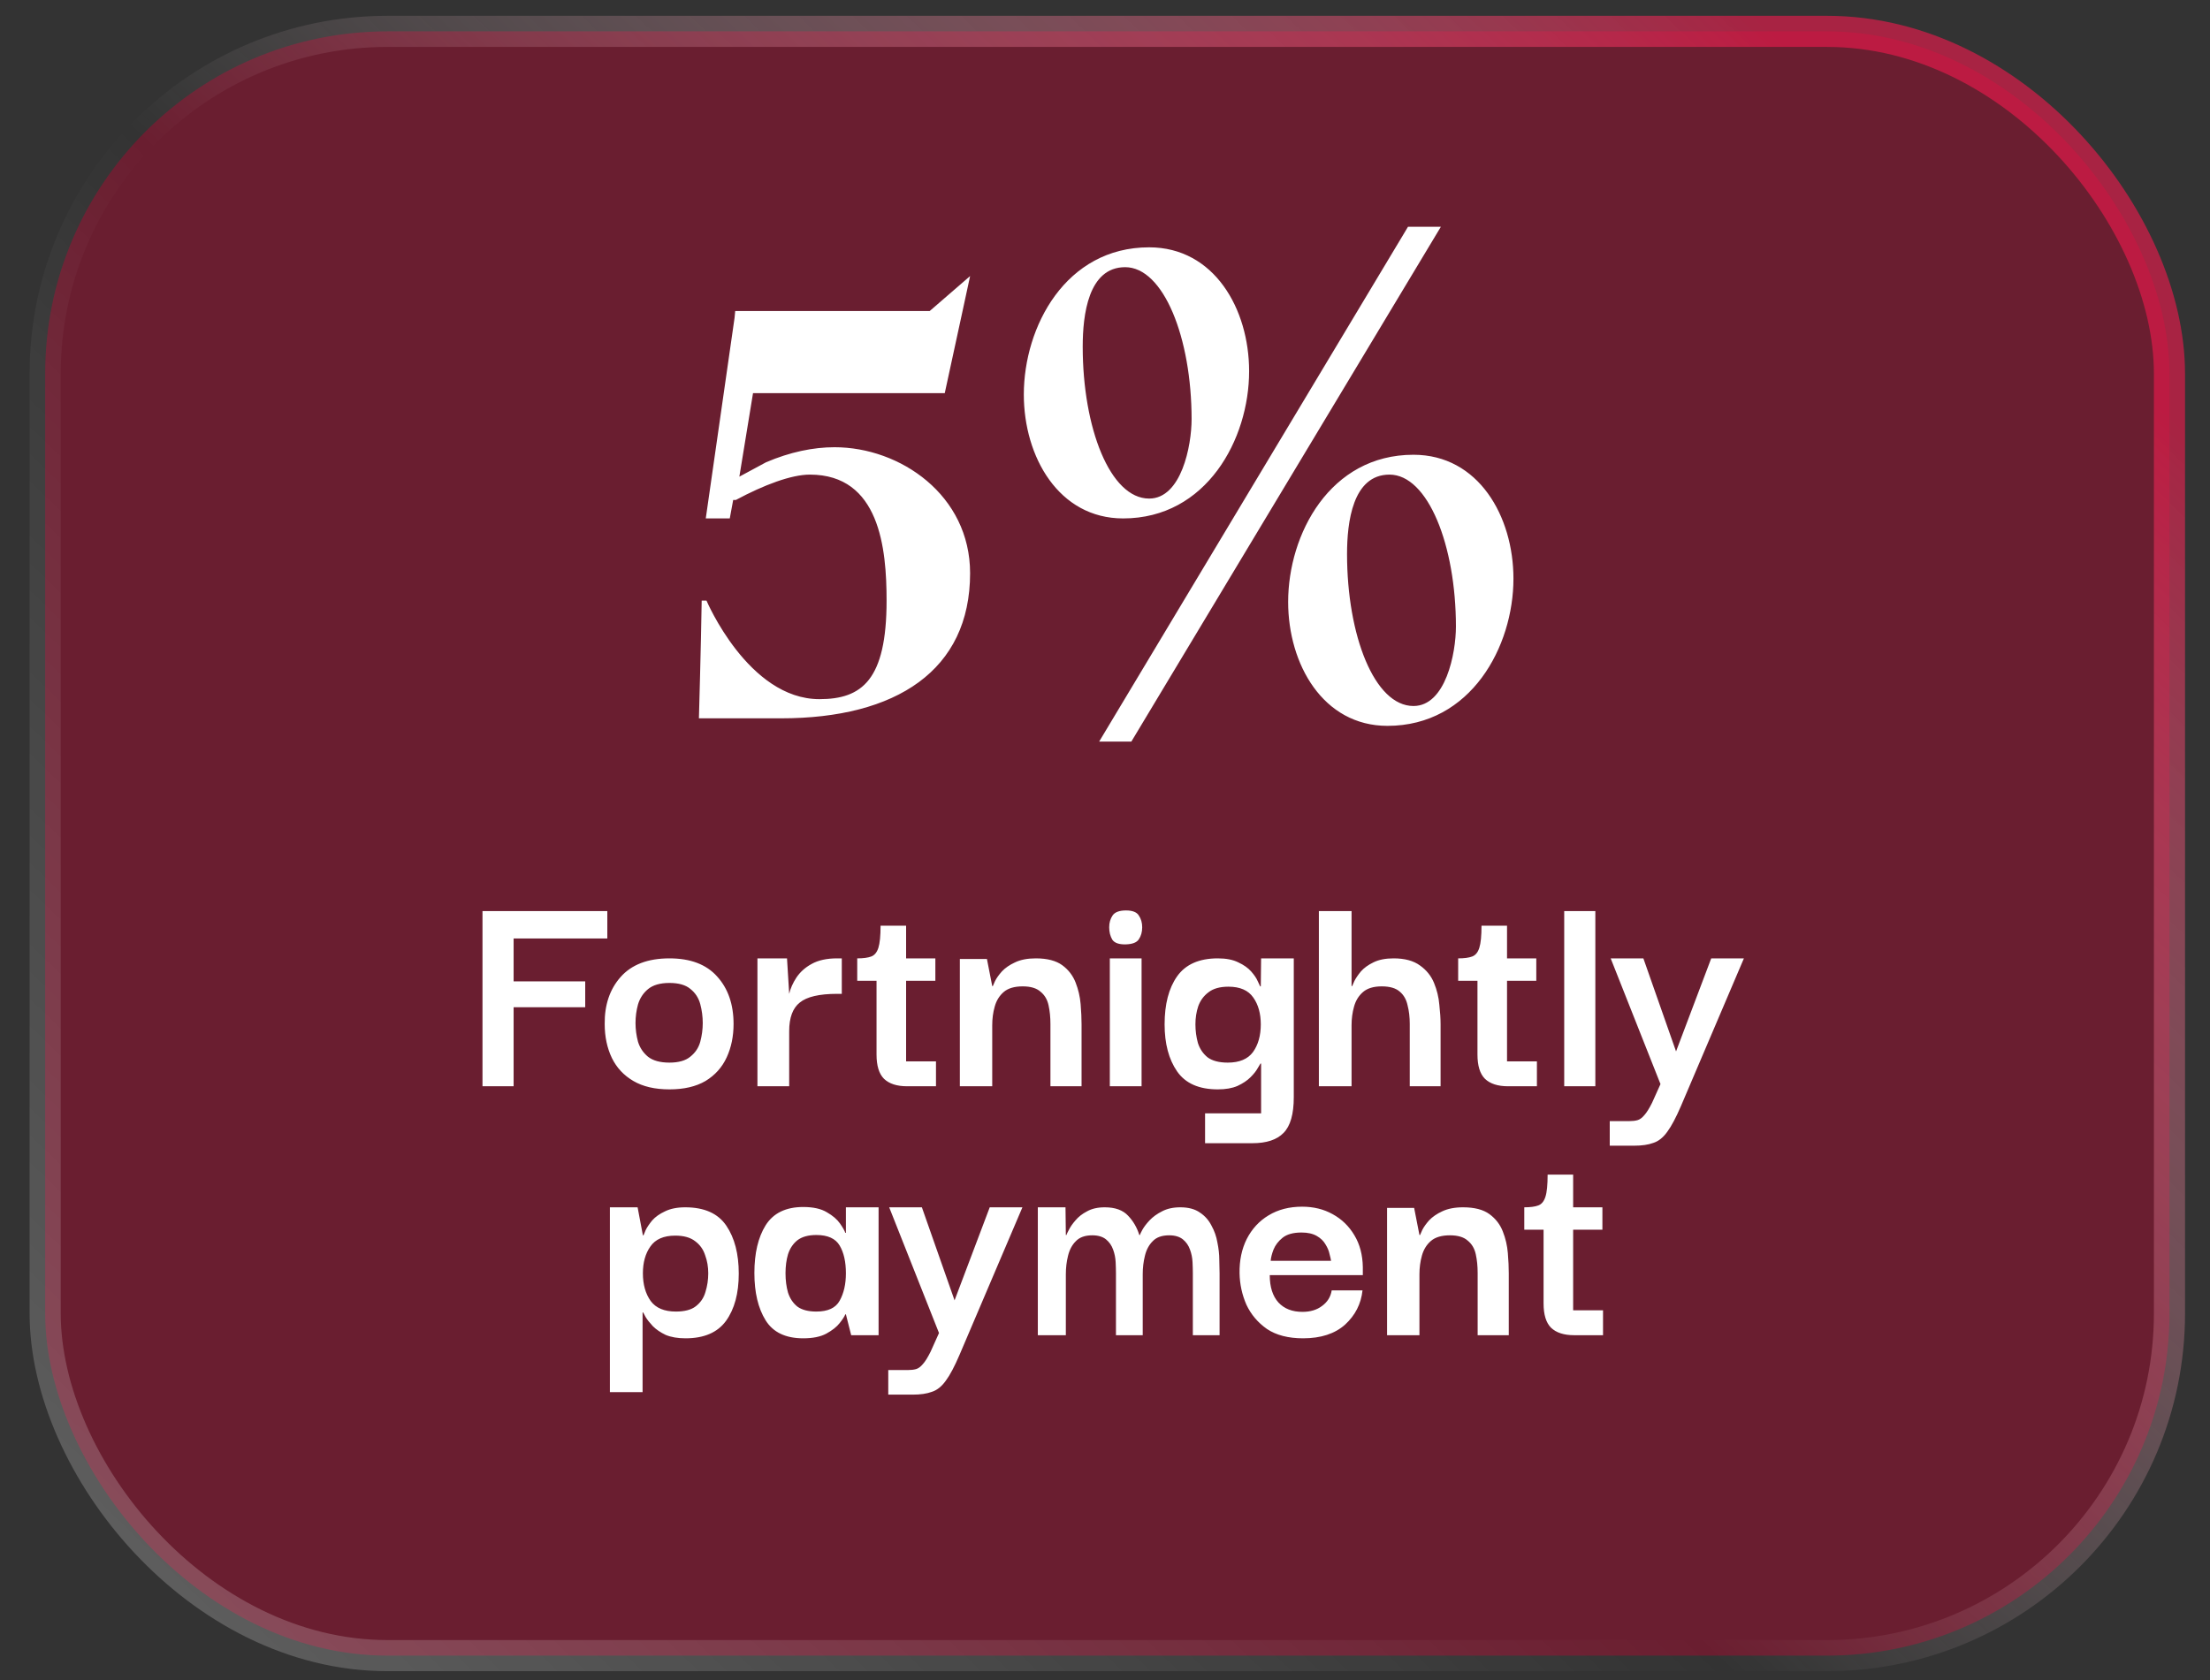 <?xml version="1.0" encoding="UTF-8"?> <svg xmlns="http://www.w3.org/2000/svg" width="71" height="54" viewBox="0 0 71 54" fill="none"><rect x="0" y="0" width="71" height="54" fill="#333333" stroke="none"/><rect x="1.451" y="1.008" width="68.247" height="52.197" rx="11" fill="#6A1E30" stroke="url(#paint0_linear_896_85)"></rect><path d="M23.753 15.318L24.61 14.856C25.381 14.526 26.128 14.372 26.811 14.372C28.922 14.372 31.166 15.912 31.166 18.42C31.166 21.544 28.791 23.084 25.095 23.084H22.454C22.454 23.084 22.52 20.774 22.543 19.3H22.697C22.697 19.3 24.038 22.468 26.326 22.468C27.691 22.468 28.483 21.852 28.483 19.3C28.483 17.628 28.262 15.252 26.018 15.252C25.424 15.252 24.544 15.582 23.642 16.066H23.555L23.445 16.66H22.674L23.599 10.214L23.62 9.994H29.869L31.166 8.872L30.924 9.994L30.352 12.634H24.192L23.753 15.318ZM46.29 7.288L36.346 23.832H35.312L45.234 7.288H46.29ZM40.13 11.93C40.13 14.108 38.766 16.66 36.082 16.66C34.014 16.66 32.892 14.68 32.892 12.678C32.892 10.5 34.234 7.948 36.918 7.948C39.008 7.948 40.13 9.928 40.13 11.93ZM36.148 8.586C34.96 8.586 34.784 10.126 34.784 11.138C34.784 13.756 35.664 16.022 36.918 16.022C37.952 16.022 38.282 14.328 38.282 13.47C38.282 10.852 37.38 8.586 36.148 8.586ZM48.622 18.596C48.622 20.774 47.258 23.326 44.574 23.326C42.506 23.326 41.384 21.346 41.384 19.344C41.384 17.166 42.726 14.614 45.41 14.614C47.5 14.614 48.622 16.594 48.622 18.596ZM44.64 15.252C43.452 15.252 43.276 16.792 43.276 17.804C43.276 20.422 44.156 22.688 45.41 22.688C46.444 22.688 46.774 20.994 46.774 20.136C46.774 17.518 45.872 15.252 44.64 15.252Z" fill="white"></path><path d="M16.501 34.908H15.501V29.278H19.511V30.158H16.501V31.538H18.801V32.368H16.501V34.908ZM21.507 35.008C21.04 35.008 20.654 34.918 20.347 34.738C20.04 34.558 19.81 34.312 19.657 33.998C19.504 33.678 19.427 33.315 19.427 32.908C19.42 32.295 19.59 31.791 19.937 31.398C20.29 30.998 20.814 30.798 21.507 30.798C22.18 30.798 22.69 30.991 23.037 31.378C23.39 31.765 23.567 32.275 23.567 32.908C23.567 33.301 23.494 33.658 23.347 33.978C23.2 34.298 22.974 34.551 22.667 34.738C22.36 34.918 21.974 35.008 21.507 35.008ZM21.507 34.148C21.8 34.148 22.024 34.085 22.177 33.958C22.337 33.831 22.444 33.672 22.497 33.478C22.55 33.278 22.577 33.078 22.577 32.878C22.577 32.672 22.55 32.468 22.497 32.268C22.444 32.068 22.337 31.905 22.177 31.778C22.024 31.651 21.8 31.588 21.507 31.588C21.207 31.588 20.977 31.655 20.817 31.788C20.664 31.915 20.557 32.078 20.497 32.278C20.444 32.471 20.417 32.672 20.417 32.878C20.417 33.078 20.444 33.278 20.497 33.478C20.557 33.672 20.664 33.831 20.817 33.958C20.977 34.085 21.207 34.148 21.507 34.148ZM24.334 34.908V30.798H25.284L25.354 31.938C25.394 31.765 25.471 31.591 25.584 31.418C25.704 31.238 25.867 31.091 26.074 30.978C26.287 30.858 26.561 30.798 26.894 30.798H27.044V31.938H26.894C26.32 31.938 25.921 32.032 25.694 32.218C25.467 32.398 25.354 32.705 25.354 33.138V34.908H24.334ZM29.14 34.908C28.813 34.908 28.566 34.828 28.4 34.668C28.24 34.508 28.16 34.248 28.16 33.888V31.518H27.54V30.798C27.733 30.798 27.883 30.778 27.99 30.738C28.096 30.698 28.173 30.605 28.22 30.458C28.266 30.311 28.29 30.075 28.29 29.748H29.11V30.798H30.05V31.518H29.11V34.108H30.07V34.908H29.14ZM30.837 34.908V30.818H31.707L31.877 31.688H31.897C31.903 31.668 31.927 31.615 31.967 31.528C32.013 31.435 32.087 31.331 32.187 31.218C32.293 31.105 32.433 31.008 32.607 30.928C32.787 30.841 33.01 30.798 33.277 30.798C33.643 30.798 33.927 30.872 34.127 31.018C34.327 31.165 34.47 31.352 34.557 31.578C34.643 31.798 34.697 32.028 34.717 32.268C34.737 32.508 34.747 32.725 34.747 32.918V34.908H33.747V32.908C33.747 32.688 33.727 32.488 33.687 32.308C33.647 32.121 33.56 31.975 33.427 31.868C33.3 31.755 33.11 31.698 32.857 31.698C32.59 31.698 32.387 31.758 32.247 31.878C32.107 31.998 32.01 32.155 31.957 32.348C31.903 32.535 31.877 32.735 31.877 32.948V34.908H30.837ZM36.175 30.348C35.955 30.355 35.808 30.305 35.735 30.198C35.668 30.085 35.635 29.951 35.635 29.798C35.635 29.651 35.672 29.525 35.745 29.418C35.818 29.311 35.962 29.258 36.175 29.258C36.382 29.258 36.518 29.311 36.585 29.418C36.658 29.525 36.695 29.651 36.695 29.798C36.695 29.951 36.658 30.081 36.585 30.188C36.518 30.288 36.382 30.341 36.175 30.348ZM35.655 34.908V30.798H36.675V34.908H35.655ZM38.715 36.738V35.778H40.515V34.178H40.495C40.488 34.191 40.458 34.242 40.405 34.328C40.358 34.415 40.282 34.511 40.175 34.618C40.068 34.725 39.928 34.818 39.755 34.898C39.588 34.971 39.378 35.008 39.125 35.008C38.518 35.008 38.082 34.815 37.815 34.428C37.548 34.041 37.415 33.538 37.415 32.918C37.415 32.272 37.548 31.758 37.815 31.378C38.088 30.991 38.525 30.798 39.125 30.798C39.392 30.798 39.612 30.841 39.785 30.928C39.958 31.008 40.095 31.105 40.195 31.218C40.295 31.331 40.365 31.435 40.405 31.528C40.452 31.622 40.478 31.678 40.485 31.698H40.505L40.515 30.798H41.565V35.258C41.565 35.805 41.455 36.188 41.235 36.408C41.022 36.628 40.688 36.738 40.235 36.738H38.715ZM39.445 34.148C39.818 34.148 40.088 34.035 40.255 33.808C40.422 33.575 40.505 33.278 40.505 32.918C40.505 32.572 40.425 32.285 40.265 32.058C40.105 31.825 39.838 31.708 39.465 31.708C39.192 31.708 38.978 31.768 38.825 31.888C38.672 32.002 38.562 32.151 38.495 32.338C38.435 32.518 38.405 32.712 38.405 32.918C38.405 33.125 38.432 33.325 38.485 33.518C38.545 33.705 38.648 33.858 38.795 33.978C38.948 34.092 39.165 34.148 39.445 34.148ZM42.371 34.908V29.278H43.421V31.688H43.441C43.448 31.668 43.471 31.615 43.511 31.528C43.558 31.435 43.628 31.331 43.721 31.218C43.821 31.105 43.955 31.008 44.121 30.928C44.294 30.841 44.511 30.798 44.771 30.798C45.131 30.798 45.414 30.875 45.621 31.028C45.828 31.175 45.978 31.361 46.071 31.588C46.164 31.815 46.221 32.048 46.241 32.288C46.268 32.528 46.281 32.738 46.281 32.918V34.908H45.291V32.908C45.291 32.688 45.268 32.488 45.221 32.308C45.181 32.121 45.098 31.975 44.971 31.868C44.844 31.755 44.651 31.698 44.391 31.698C44.131 31.698 43.931 31.758 43.791 31.878C43.651 31.998 43.554 32.155 43.501 32.348C43.448 32.535 43.421 32.735 43.421 32.948V34.908H42.371ZM48.446 34.908C48.12 34.908 47.873 34.828 47.706 34.668C47.546 34.508 47.466 34.248 47.466 33.888V31.518H46.846V30.798C47.04 30.798 47.19 30.778 47.296 30.738C47.403 30.698 47.48 30.605 47.526 30.458C47.573 30.311 47.596 30.075 47.596 29.748H48.416V30.798H49.356V31.518H48.416V34.108H49.376V34.908H48.446ZM50.253 34.908V29.278H51.253V34.908H50.253ZM51.716 36.818V36.028H52.346C52.446 36.028 52.533 36.018 52.606 35.998C52.679 35.978 52.753 35.925 52.826 35.838C52.899 35.758 52.983 35.625 53.076 35.438L53.346 34.838L51.746 30.798H52.796L53.846 33.788L54.976 30.798H56.026L54.006 35.538C53.846 35.911 53.699 36.188 53.566 36.368C53.433 36.555 53.283 36.675 53.116 36.728C52.956 36.788 52.749 36.818 52.496 36.818H51.716ZM22.024 43.008C21.771 43.008 21.558 42.971 21.384 42.898C21.218 42.818 21.081 42.725 20.974 42.618C20.874 42.511 20.798 42.415 20.744 42.328C20.698 42.242 20.671 42.191 20.664 42.178H20.644V44.738H19.594V38.798H20.484L20.654 39.698H20.674C20.681 39.678 20.704 39.621 20.744 39.528C20.791 39.435 20.861 39.331 20.954 39.218C21.054 39.105 21.191 39.008 21.364 38.928C21.538 38.842 21.754 38.798 22.014 38.798C22.628 38.798 23.068 38.995 23.334 39.388C23.601 39.782 23.734 40.295 23.734 40.928C23.734 41.562 23.598 42.068 23.324 42.448C23.051 42.822 22.618 43.008 22.024 43.008ZM21.714 42.148C21.994 42.148 22.208 42.092 22.354 41.978C22.508 41.858 22.611 41.705 22.664 41.518C22.724 41.325 22.754 41.125 22.754 40.918C22.754 40.712 22.721 40.518 22.654 40.338C22.594 40.151 22.488 40.002 22.334 39.888C22.181 39.768 21.968 39.708 21.694 39.708C21.321 39.708 21.054 39.825 20.894 40.058C20.734 40.285 20.654 40.572 20.654 40.918C20.654 41.278 20.738 41.575 20.904 41.808C21.071 42.035 21.341 42.148 21.714 42.148ZM25.806 43.008C25.239 43.008 24.836 42.815 24.596 42.428C24.356 42.041 24.236 41.535 24.236 40.908C24.236 40.275 24.356 39.765 24.596 39.378C24.843 38.985 25.246 38.788 25.806 38.788C26.126 38.788 26.38 38.845 26.566 38.958C26.753 39.065 26.893 39.185 26.986 39.318C27.079 39.452 27.136 39.551 27.156 39.618H27.176V38.798H28.226V42.908H27.346L27.176 42.238H27.156C27.136 42.298 27.076 42.392 26.976 42.518C26.883 42.638 26.739 42.752 26.546 42.858C26.36 42.958 26.113 43.008 25.806 43.008ZM26.226 42.148C26.599 42.148 26.849 42.032 26.976 41.798C27.11 41.558 27.176 41.265 27.176 40.918C27.176 40.551 27.11 40.255 26.976 40.028C26.843 39.801 26.593 39.688 26.226 39.688C25.966 39.688 25.763 39.745 25.616 39.858C25.476 39.971 25.376 40.121 25.316 40.308C25.263 40.488 25.236 40.691 25.236 40.918C25.236 41.145 25.263 41.352 25.316 41.538C25.376 41.725 25.476 41.875 25.616 41.988C25.763 42.095 25.966 42.148 26.226 42.148ZM28.537 44.818V44.028H29.167C29.267 44.028 29.354 44.018 29.427 43.998C29.501 43.978 29.574 43.925 29.647 43.838C29.721 43.758 29.804 43.625 29.897 43.438L30.167 42.838L28.567 38.798H29.617L30.667 41.788L31.797 38.798H32.847L30.827 43.538C30.667 43.911 30.521 44.188 30.387 44.368C30.254 44.555 30.104 44.675 29.937 44.728C29.777 44.788 29.571 44.818 29.317 44.818H28.537ZM33.342 42.908V38.798H34.231L34.242 39.688H34.261C34.268 39.661 34.295 39.605 34.342 39.518C34.388 39.425 34.458 39.325 34.551 39.218C34.645 39.105 34.768 39.008 34.922 38.928C35.075 38.842 35.265 38.798 35.492 38.798C35.825 38.798 36.075 38.888 36.242 39.068C36.408 39.242 36.528 39.448 36.602 39.688H36.621C36.628 39.661 36.655 39.605 36.702 39.518C36.755 39.425 36.831 39.325 36.931 39.218C37.038 39.105 37.172 39.008 37.331 38.928C37.492 38.842 37.688 38.798 37.922 38.798C38.181 38.798 38.392 38.855 38.551 38.968C38.712 39.075 38.835 39.215 38.922 39.388C39.015 39.555 39.078 39.735 39.111 39.928C39.151 40.121 39.172 40.308 39.172 40.488C39.178 40.661 39.181 40.805 39.181 40.918V42.908H38.322V40.908C38.322 40.808 38.318 40.691 38.312 40.558C38.305 40.418 38.278 40.285 38.231 40.158C38.185 40.025 38.108 39.915 38.002 39.828C37.895 39.742 37.748 39.698 37.562 39.698C37.328 39.698 37.151 39.761 37.032 39.888C36.911 40.008 36.828 40.165 36.782 40.358C36.735 40.545 36.712 40.742 36.712 40.948V42.908H35.852V40.908C35.852 40.808 35.848 40.691 35.842 40.558C35.835 40.418 35.808 40.285 35.761 40.158C35.715 40.025 35.638 39.915 35.532 39.828C35.425 39.742 35.278 39.698 35.092 39.698C34.858 39.698 34.681 39.761 34.562 39.888C34.441 40.008 34.358 40.165 34.312 40.358C34.265 40.545 34.242 40.742 34.242 40.948V42.908H33.342ZM41.863 43.008C41.39 43.008 41.003 42.908 40.703 42.708C40.41 42.502 40.19 42.242 40.043 41.928C39.903 41.608 39.83 41.272 39.823 40.918C39.816 40.505 39.893 40.138 40.053 39.818C40.22 39.492 40.453 39.238 40.753 39.058C41.06 38.871 41.42 38.778 41.833 38.778C42.2 38.778 42.526 38.858 42.813 39.018C43.106 39.178 43.34 39.405 43.513 39.698C43.686 39.985 43.776 40.325 43.783 40.718C43.783 40.731 43.783 40.768 43.783 40.828C43.783 40.888 43.783 40.938 43.783 40.978H40.793C40.793 41.358 40.886 41.651 41.073 41.858C41.26 42.058 41.516 42.158 41.843 42.158C42.096 42.158 42.306 42.095 42.473 41.968C42.646 41.842 42.75 41.675 42.783 41.468H43.773C43.726 41.901 43.54 42.268 43.213 42.568C42.886 42.861 42.436 43.008 41.863 43.008ZM40.823 40.518H42.763C42.756 40.471 42.74 40.398 42.713 40.298C42.693 40.198 42.65 40.095 42.583 39.988C42.523 39.882 42.43 39.791 42.303 39.718C42.176 39.645 42.013 39.608 41.813 39.608C41.546 39.608 41.343 39.665 41.203 39.778C41.07 39.885 40.973 40.011 40.913 40.158C40.86 40.298 40.83 40.418 40.823 40.518ZM44.562 42.908V38.818H45.432L45.602 39.688H45.622C45.629 39.668 45.652 39.615 45.692 39.528C45.739 39.435 45.812 39.331 45.912 39.218C46.019 39.105 46.159 39.008 46.332 38.928C46.512 38.842 46.736 38.798 47.002 38.798C47.369 38.798 47.652 38.871 47.852 39.018C48.052 39.165 48.196 39.352 48.282 39.578C48.369 39.798 48.422 40.028 48.442 40.268C48.462 40.508 48.472 40.725 48.472 40.918V42.908H47.472V40.908C47.472 40.688 47.452 40.488 47.412 40.308C47.372 40.121 47.285 39.975 47.152 39.868C47.026 39.755 46.836 39.698 46.582 39.698C46.316 39.698 46.112 39.758 45.972 39.878C45.832 39.998 45.736 40.155 45.682 40.348C45.629 40.535 45.602 40.735 45.602 40.948V42.908H44.562ZM50.57 42.908C50.244 42.908 49.997 42.828 49.83 42.668C49.67 42.508 49.59 42.248 49.59 41.888V39.518H48.97V38.798C49.164 38.798 49.314 38.778 49.42 38.738C49.527 38.698 49.604 38.605 49.65 38.458C49.697 38.312 49.72 38.075 49.72 37.748H50.54V38.798H51.48V39.518H50.54V42.108H51.5V42.908H50.57Z" fill="white"></path><defs><linearGradient id="paint0_linear_896_85" x1="56.831" y1="1.008" x2="6.469" y2="53.205" gradientUnits="userSpaceOnUse"><stop stop-color="#EC1A4C" stop-opacity="0.63"></stop><stop offset="0.535" stop-color="white" stop-opacity="0"></stop><stop offset="1" stop-color="white" stop-opacity="0.21"></stop></linearGradient></defs></svg> 